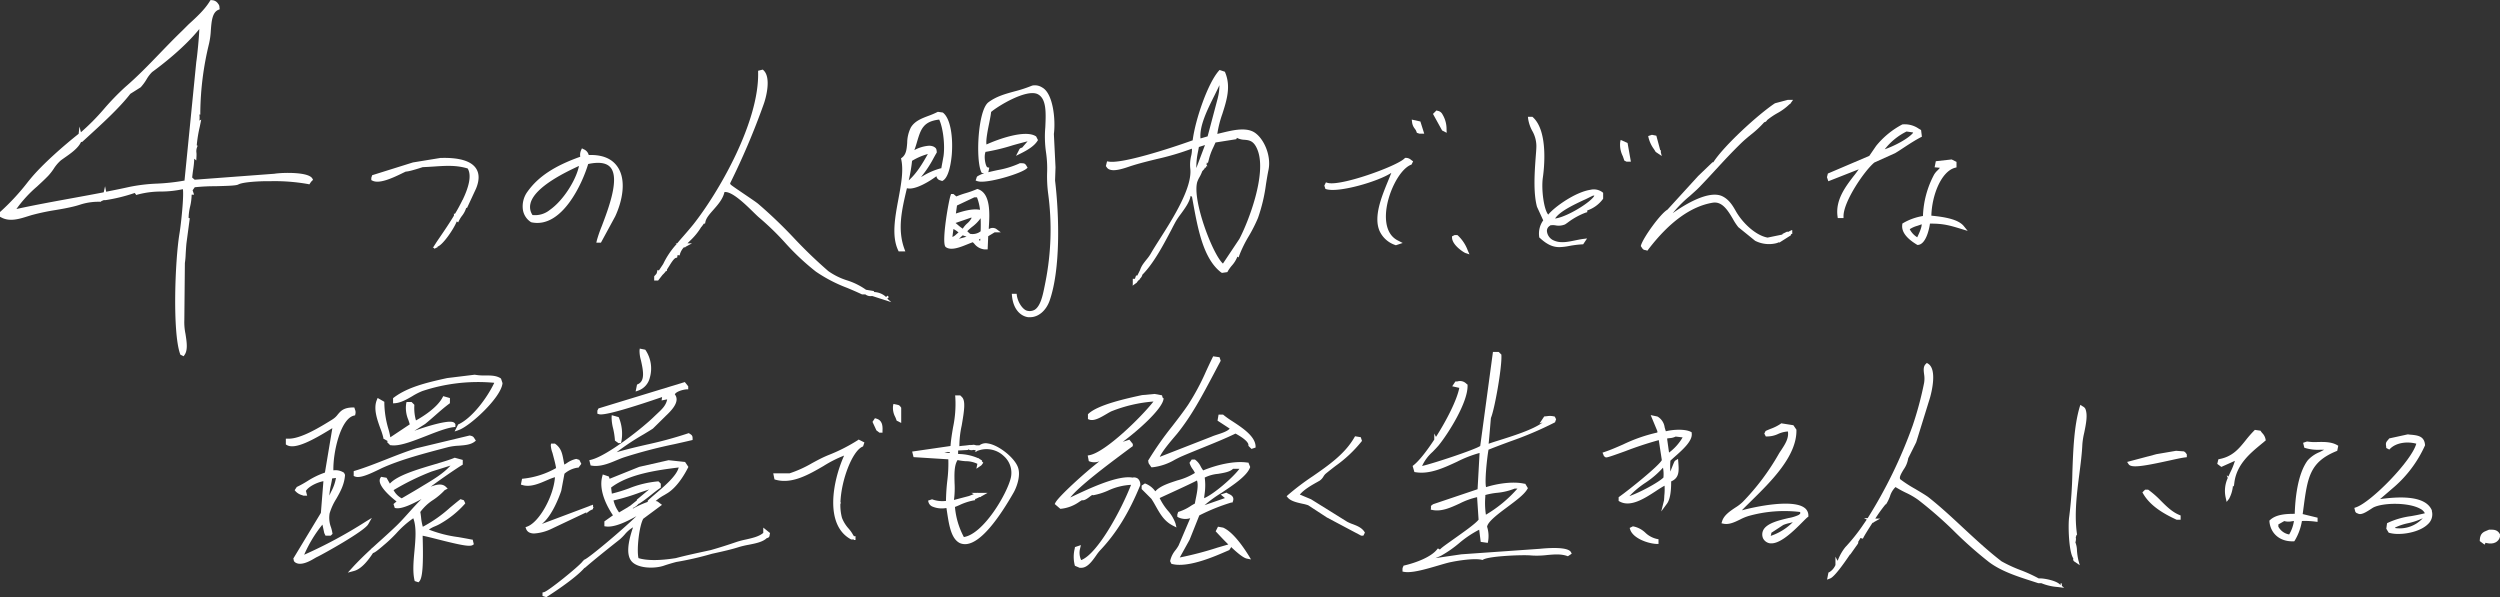 <svg xmlns="http://www.w3.org/2000/svg" viewBox="0 0 821.87 196.31"><rect x="0" y="0" width="821.87" height="196.31" fill="#333333" stroke="none"/><defs><style>.cls-1{fill:#fff;}</style></defs><g id="レイヤー_2" data-name="レイヤー 2"><g id="レイヤー_1-2" data-name="レイヤー 1"><path class="cls-1" d="M569.7,72a17.91,17.91,0,0,0,1.78,2.69L577,79.16a10.07,10.07,0,0,0,6.9.81,5.88,5.88,0,0,0,1.05-.39l-.11.25,3.91-2.48v-.26h.1v-.18h.35V75.66h-.35v.18h-.37V76h-.36v.18h-.68l-1.43.71-.08.22-4.84,1c-4-.74-8.28-4.9-10.42-8.67-1-1.75-2.23-3.92-4.62-5-4.37-1.88-12.07,2.7-16.14,5.64a40.42,40.42,0,0,1,5.61-5.65c1.11-1,2.16-1.9,3-2.76,2.12-2.19,3.94-4.16,5.69-6.07,2.63-2.85,5.11-5.54,8.34-8.68.92-.88,1.93-1.72,2.91-2.53A33.29,33.29,0,0,0,580,40.17h0a1.09,1.09,0,0,0,.87-.59l.06-.09a23.36,23.36,0,0,1,3.3-2.25,18.35,18.35,0,0,0,4.09-3l.07,0,.18-.13.08-.13.1-.15.72-1h-1.76l-4.13,1.1-.18.09c-5.31,3.55-16.51,13.7-20.16,19.33h-.27l-4.71,4.52L548.16,68.94c-2.25,1.25-7.89,9.08-8.67,11.66l-.09.29.52.78.08.1a1.19,1.19,0,0,0,.84.44,1.67,1.67,0,0,1,.31.07l.42.14.27-.36c6.86-9,14-14.22,21.21-15.42C566.22,66.13,568.07,69.25,569.7,72Z"/><path class="cls-1" d="M475.6,43.66l-.05-1.06a9.31,9.31,0,0,0-1.34-5,2.18,2.18,0,0,0-1.62-1.18l-.36-.11-1.14,1.14,3,5.44Z"/><path class="cls-1" d="M465.11,42.31a3.56,3.56,0,0,1,.58,1.06l.1.29.84.28,1.58,0-1.26-4-2.84-.63.11.88A4.17,4.17,0,0,0,465.11,42.31Z"/><path class="cls-1" d="M543.71,49c.18.27.35.54.52.82l.07.12,2,1.36L546,50.1v-.72h-.2l-1.28-4.77-1.45-.29-1.23.41.12.55A10.61,10.61,0,0,0,543.71,49Z"/><path class="cls-1" d="M533.91,52.54l.08.25.73.36h1.43L535.06,47l-2.27-1-.16.75a8.35,8.35,0,0,0,.87,4.6C533.65,51.82,533.8,52.19,533.91,52.54Z"/><path class="cls-1" d="M132.53,56.82l.86-.41c.55,0,1.9-.26,5.58-1.46,1.31-.05,2.57-.13,3.78-.21,3.91-.26,7.29-.48,11,.65,1.42,2.39.26,6.38-1.74,10.49l-.09-.06,0,.18c-.73,1.47-1.55,3-2.41,4.39l-.28-.3,0,.81c-1.54,2.55-3.14,4.9-4.34,6.66-.68,1-1.27,1.85-1.7,2.53l-.93,1.45.36-.11.18.35,1.11-.55-.09-.18.08,0c1.64-.51,5.2-5.6,6.26-8.26l.46.32.32-.66a10.19,10.19,0,0,1,.9-1.44,8,8,0,0,0,1.44-2.75l.23.16,3-6.45c1.13-2.76,1.1-5-.08-6.7-1.68-2.41-5.62-3.54-11.68-3.34l-9,1.47L122.35,57.6l-.28.85,0,.76.34.17C124.63,60.52,128.8,58.66,132.53,56.82Z"/><path class="cls-1" d="M459.71,79.14c-3.52-1.65-4.17-5.51-4.09-8.45.18-6.6,4.32-14.93,8.2-16.51l.22-.08.52-1.06-.43-.31a3.4,3.4,0,0,1-.3-.22,2.49,2.49,0,0,0-1.62-.61l-.29,0-.21.21c-2.67,2.6-21.14,9.25-25.3,8l-.51-.16-.53,1.07.36,1.09.31.09c4.06,1.24,17.12-2.54,21.36-5.38-.32.83-.68,1.71-1.06,2.63-2.15,5.24-4.84,11.76-2.81,16.48a8.68,8.68,0,0,0,5.15,4.62l.21.08,2.24-.75Z"/><path class="cls-1" d="M174.52,73l.22.09c10,2.08,16.72-12.79,18.62-19.17,3.55-.76,6-.4,7.3,1.08,3.15,3.61-.59,13.45-2.82,19.33A43.37,43.37,0,0,0,196.22,79l-.18.77h1.52l4.69-8.64c2.33-5,3.76-11.86.8-16.24-1.85-2.75-5-4.08-9.51-3.93a2.76,2.76,0,0,0-1.65-1.89l-.58-.3-.27.59a3.77,3.77,0,0,0-.28,2.17c-8.44,3-13.79,6.52-17.3,11.41a8.14,8.14,0,0,0-1.54,6.13A5.89,5.89,0,0,0,174.52,73Zm-.09-6.26c1.49-5.44,11.88-10.31,15.8-12.14l.1,0c-.9,4.4-5,11.21-9.59,14.42a7.66,7.66,0,0,1-5.68,1.67A4.69,4.69,0,0,1,174.43,66.77Z"/><path class="cls-1" d="M526.92,65.48l.11-.16V63.4l-.21-.19a4.76,4.76,0,0,0-4-.81c-4.9.74-11.73,5.57-13.84,8.15-1.45-1.64-2.32-8.34-1.77-12.18.36-2.48,1.89-15.12-3.25-19.81l-.18-.16H502.3l.08.7a12.07,12.07,0,0,0,1.33,3.9,10.11,10.11,0,0,1,1.37,5c0,1-.12,2.28-.23,3.74-.35,4.86-.83,11.52.43,16.24l2.05,4.46A7.45,7.45,0,0,0,506,77.78l0,.24.18.16c2.58,2.41,4.51,3.06,6.48,3.06a18.62,18.62,0,0,0,3.27-.39,32.92,32.92,0,0,1,4.2-.52l.32,0,1.3-1.94-1.37.17c-.85.12-1.73.3-2.57.47-2.65.55-5.15,1.07-7.48-.21A3.73,3.73,0,0,1,508.55,76a1.91,1.91,0,0,1,.92-1.74l.17-.17a4.79,4.79,0,0,1,1.75,0,5.43,5.43,0,0,0,3.1-.31c.23-.14.59-.39,1-.69a23.21,23.21,0,0,1,5.83-3.2l.48-.13,0-.5v0l.08-.1v0A10.63,10.63,0,0,0,526.92,65.48Zm-6,.18c1.09-.5,2-1,2.79-1.35a2.26,2.26,0,0,1,.43,0c-.08.21-.41.78-1.78,1.9-3.12,2.53-8.4,5.32-11.13,5.63C512.76,69.47,517.41,67.29,520.89,65.66Z"/><path class="cls-1" d="M611.05,55.66c-.49.69-1,1.41-1.61,2.15-2.72,3.54-6.1,7.94-5.35,13.34l.07.54h1.89v-.63c0-4.84,6.92-15,10.15-17.64L623,50.36c1-.59,2-1.26,3.12-2,1.69-1.1,3.45-2.25,5.32-3.23l.38-.2-.27-2.18-.77-.45a8.06,8.06,0,0,0-5.23-1.41h-.16l-.13.08a27.65,27.65,0,0,0-8.49,7l-2.24,3.27-13.62,5.81-.3,1.2.45,1.34Zm17.89-12c-1.68,2-6.19,4.34-9.34,5.42a20.7,20.7,0,0,1,7.18-5.85l2.06.3Z"/><path class="cls-1" d="M625.37,73.54l0,.31c-.48,3.28,3.34,5.67,4.79,6.57l.17.1h.21c2.56-.21,3.65-5,3.93-7,4.38-.06,6.69.64,10.41,1.78l2,.61-1.3-1.6c-1.83-2.25-6.38-3-10.65-3.41.18-6.77,3.27-14.56,7.8-15.75l.47-.12V53.22l-1.59-.8L636.4,53l-.4,2,1.74.16a7.49,7.49,0,0,1-.76.84,6.55,6.55,0,0,0-1.14,1.38,31.09,31.09,0,0,0-3.67,13.63,19,19,0,0,0-6.52,2.33Zm6.37.18c.08,1-.85,3-1.29,3.94-.05.12-.11.24-.16.35a6.72,6.72,0,0,1-2.47-2.66,8.92,8.92,0,0,1,2.49-1.11C630.79,74.08,631.29,73.92,631.74,73.72Z"/><path class="cls-1" d="M481.75,83.18l1.34.45-.57-1.3a12.76,12.76,0,0,0-3.25-4.92l-.17-.13h-.9l-.85.42v.4C477.42,80.63,481.23,83,481.75,83.18Z"/><path class="cls-1" d="M411.63,43.13c-2.79-1.19-6.68-.25-9.81.5l-1.63.39a34.78,34.78,0,0,1,1.64-6.52c1.42-4.44,2.89-9,.95-13.66l-.11-.26L400.93,23l-.27.31c-3.6,4.08-7.71,16-8.57,22.82-7.83,2.81-23.17,7.73-27.59,7l-.56-.09-.39,1.56.27.37a1.85,1.85,0,0,0,1.1.81c1.69.58,4.69-.45,6.88-1.21L373,54.2c2.56-.76,5-1.35,7.31-1.92a87.37,87.37,0,0,0,11.53-3.41,8.5,8.5,0,0,1-.26,2.42,12.46,12.46,0,0,0-.29,4c.82,6.28-5.73,16.56-10.06,23.36-1.21,1.9-2.25,3.54-3,4.87a14.79,14.79,0,0,1-1.31,1.8c-.38.47-.79,1-1.15,1.51h0l0,0a7.87,7.87,0,0,0-1,2l-.87,1.74h-.43l-.36,1.08h-.71v1.91l-.15.31.15-.14v.14l1-.73.13-.09.18-.13.08-.13.1-.15.34-.46.06,0a.84.84,0,0,0,.41-.42l.1-.17a2.43,2.43,0,0,0,.76-1.3l.07-.06c3.66-3.69,6.85-9.75,9.42-14.62.51-1,1-1.93,1.48-2.81a24.26,24.26,0,0,1,1.68-2.47c1.35-1.85,2.87-3.92,3.2-5.94l.46.3c.11.62.22,1.24.34,1.87,1.58,8.68,3.37,18.51,9.23,23l.29.15,1.76-.25.15-.28a12.72,12.72,0,0,1,1.28-1.81,9.65,9.65,0,0,0,1.87-3l.4.26.26-.76a41,41,0,0,1,3.11-6.28,49.43,49.43,0,0,0,3-5.94,54.48,54.48,0,0,0,2.64-11.16c.26-1.6.5-3.12.81-4.6C418.09,50.71,415,44.55,411.63,43.13Zm-18,16.6a8.9,8.9,0,0,1,.75-1.58,11.53,11.53,0,0,0,.85-1.85l.54-.6a.9.9,0,0,0,.31-.58l.36,0,.09-.46.4,0-.29-.57.15-.77.28.42.35-1.35a19.59,19.59,0,0,1,1.48-4c.22-.47.45-1,.7-1.55l6.84-1.08.18-.45a5.71,5.71,0,0,0,2.48.64c1.65.15,3.2.3,4.41,3.6,2.86,7.82-3,23.15-6.07,29l-5.4,8.1C398.68,83.69,391.81,65.64,393.62,59.73Zm.51-11.41,2-.64-2.85,7.57a24.36,24.36,0,0,1,.54-5.31Q394,49.08,394.13,48.32Zm6.21-16.11L397,44.83l-2.34.68c-.39-4.1,2.22-9.38,4.53-14,.6-1.22,1.19-2.4,1.69-3.51A17.06,17.06,0,0,1,400.34,32.21Z"/><path class="cls-1" d="M346.85,59.34,347,55l-.54-10.95c.6-4.5-.18-13.36-3.88-15.31a4.39,4.39,0,0,0-3.07-.64l-.22.05a43.56,43.56,0,0,1-5.87,1.92c-3,.83-5.9,1.62-8.48,3.56-3.48,2.61-4.24,18.92-2.35,22.9l.14.3.81.13a10.48,10.48,0,0,0-1.8.76l-.23.13a.81.81,0,0,0-.47.59,2.52,2.52,0,0,1-.1.32l-.2.59.59.21a4.56,4.56,0,0,0,1.36.17c4,0,12.85-2.73,14.72-4.24l.41-.36-.28-.47c-.57-1-.82-1-2.15-1h-.16l-.13.08A29.28,29.28,0,0,1,328,55.91c-1.08.24-2.13.46-3.09.71l.31-1.5L324.6,55c-.54-.24-1.24-3.25-.65-4.95l0-.11a64.48,64.48,0,0,0,9-2.18c1.88-.53,3.67-1,4.87-1.31L336,48.56l-.09,0a1.13,1.13,0,0,0-.9.73l-1,1.94,1.75-.88c1.87-.94,4.17-2.25,5.28-4l.19-.3-.6-1.19-.15-.1c-3.6-2.21-12.53,1.07-16.18,2.74-.24-1.42.45-4.87.89-7,.3-1.5.56-2.82.63-3.69,2.4-2.06,11.68-7.63,15.31-5.86,2.93,1.48,2.73,6.07,2.51,10.92a35.93,35.93,0,0,0,.22,8.09,36.28,36.28,0,0,1,.38,6.69,43.52,43.52,0,0,0,.34,7,88.55,88.55,0,0,1-.9,29.11c-.08.41-.17.85-.26,1.3-.6,3-1.35,6.64-3.33,7.81a3.33,3.33,0,0,1-2.74.18c-1.39-.64-2.76-2.85-3.06-4.92l-.07-.54h-1.59l.06.69c.47,4.71,3.05,6.69,5.31,7,.21,0,.42,0,.64,0,2.71,0,5.24-2.11,6.42-5.43C348.63,88.65,348.27,71.21,346.85,59.34Z"/><path class="cls-1" d="M309.14,59.3l.33.11.28.1.25-.15c2.17-1.27,2.77-7,2.91-8.7.4-5.28-.32-11.51-2.83-13.56l-.14-.11-1.63-.23-.18.09a26.14,26.14,0,0,1-2.86,1.22c-2.26.85-4.6,1.73-5.85,3.88a11.6,11.6,0,0,0-1.18,5c-.16,2-.29,3.79-1.71,4.87l-.32.24.08.39c.79,3.64-.05,8.19-.94,13-1.12,6-2.27,12.19-.09,16.83l.17.36h2.19l-.31-.84c-2.35-6.46-.79-13,.72-19.41l.12-.51.26.05c2.5.47,6.94-2.12,9.44-4A1.64,1.64,0,0,0,309.14,59.3Zm1-7.77c-.1.58-.22,1.25-.34,1.89-.16.84-.27,1.45-.34,1.89l-.1,0a22.36,22.36,0,0,0-5.92,2.53l-.66.36A36,36,0,0,0,307,51.82c.31-.55.59-1.06.85-1.5l.11-.17,0-.21c-.1-1-.18-1.23-.93-1.68l-.18-.09a3.78,3.78,0,0,0-1.46-.26,11.91,11.91,0,0,0-4.8,1.44c.38-1,.68-2,.94-2.91,1.18-3.93,2-6.53,7.23-7.13C310.06,42.11,310.73,47.87,310.15,51.53Zm-10.31,1.35a20.18,20.18,0,0,1,5.2-2.25c-1.63,2.91-3.63,6.33-6.29,8.67A51,51,0,0,0,299.84,52.88Z"/><path class="cls-1" d="M101.28,60.51l.42.1.57-.85.64-.64-.21-.41c-1.21-2.28-10-2-12.51-1.59L64,59.08l-.82-.7c.09-1,.21-1.82.32-2.61a30,30,0,0,0,.36-3.59l.67.57.06-1.28a8.41,8.41,0,0,0,0-1.18,3.61,3.61,0,0,1,.19-1.87l.19-.5-.29-.16a44.33,44.33,0,0,1,1-6.13l.47-2.3-.6.3v0a7.61,7.61,0,0,0,0-2l.3.06,0-.74a98.61,98.61,0,0,1,2.86-22.54A25.56,25.56,0,0,0,69.31,10c.23-3,.46-5.92,2.48-6.77l.43-.18-.07-.62a1.67,1.67,0,0,0-.43-1.18,2.49,2.49,0,0,0-2-1.19L69.25,0,69,.36C67.3,3.16,64.62,5.63,62,8L60,10c-2.67,2.57-5.16,5.15-7.57,7.65-3.69,3.83-7.18,7.44-11.31,11a83.69,83.69,0,0,0-6.87,7.09,73.63,73.63,0,0,1-7.65,7.74l-.48-1.88L25.85,44C21,47.84,14,53.94,10,58.79l-.71.86A74.88,74.88,0,0,1,.22,69.51L0,69.69v1.57l.33.17C3.1,73,6.31,72,9.15,71.1c.58-.18,1.15-.36,1.72-.51a74.54,74.54,0,0,1,7.39-1.54c1.86-.31,3.78-.64,5.91-1.16.71-.17,1.37-.36,2-.56a19.57,19.57,0,0,1,6.47-1h.25v0l0,0h.35v-.17l.18-.08.36-.15.31-.13v0l.57,0a55.37,55.37,0,0,0,9.64-2.37l.5.68.43-.14a29.68,29.68,0,0,1,7.83-1,34.62,34.62,0,0,0,7.06-.78c.37,2.2-.56,11.21-1.12,14.61-1.49,9-2.31,32.5.21,39.55l.08.24,1.06.53.31-.43c1.15-1.6.73-4.3.32-6.92a18.93,18.93,0,0,1-.38-4.6l.18-18.7a25.84,25.84,0,0,0,.26-2.94c.08-1.37.18-2.93.27-3.66l1.08-8.1L62,71.62a17.7,17.7,0,0,1,.49-3.68A18.06,18.06,0,0,0,63,64h.8l-.48-1.44.7-1a63.19,63.19,0,0,1,6.71-.34c4.79-.12,7-.21,7.63-.58,1.08-.59,4.55-1,9.08-1.08h1.76A63.23,63.23,0,0,1,101.28,60.51Zm-89.14.84c1.22-1.13,2.49-2.29,3.69-3.53a18.51,18.51,0,0,0,1.81-2.3,12.52,12.52,0,0,1,2.44-2.86l1.17-.83c1.93-1.34,4.46-3.09,5.39-5.16H27l1.28-1.17c4.91-4.48,11-10,14.56-14.65l3.33-2.1.1-.07a16,16,0,0,0,1.91-2.6A11.51,11.51,0,0,1,50,23.69c3.12-2.27,10.57-8,15.52-14.14-.08,2.84-.7,9-1,10.87L60.67,59.23l0,.13a68.11,68.11,0,0,1-9,1,56,56,0,0,0-9.2,1.1c-2.4.54-5,1.06-7.57,1.57l-.36-1.81-.44,2c-3.36.65-6.81,1.28-10.21,1.9-6.23,1.14-12.67,2.31-18.49,3.59A41,41,0,0,1,12.14,61.35Z"/><path class="cls-1" d="M292.19,97.69l-.1-.13-.12-.18-.13-.08-.15-.1-.38.45-.47-.41A6.25,6.25,0,0,0,287.4,96l-.16-.32-2.54-.42a22.39,22.39,0,0,0-6.23-3.09,22,22,0,0,1-6.18-3.06A152.91,152.91,0,0,1,261,78.25,151.1,151.1,0,0,0,249.24,67c-.67-.56-2.53-1.81-4.49-3.14-1.77-1.2-4.17-2.82-4.56-3.2l-.18-.37a237.77,237.77,0,0,0,11-25.89c.87-2.33,2.57-8.9,0-11.29l-.24-.23-1.54.38v.5c.38,16.31-12.86,39.32-21.29,50-1,1.24-2.1,2.52-3.29,3.88-.68.78-1.37,1.56-2,2.34h-.55l.39.2a26.74,26.74,0,0,0-4.47,6.61l-1.42,2.14-.43-.21-.19.75a1.33,1.33,0,0,1-.44.83l-.33.36-.15.18v1.39h1.29l1.45-1.86.11-.11A7.8,7.8,0,0,0,219,89l.27.2v-.59l.72-1.13c.7-1.14,1.58-2.55,2.21-2.7l.41-.1.07-.41c0-.14.05-.28.07-.4l.12,0,.56.09.14-.55a5.7,5.7,0,0,1,1.25-2.1h.42l.19-.2L227.48,80H226l.75-.76a20.93,20.93,0,0,0,3.81-4.66l0,0,.18-.13.08-.13.1-.15.52-.72.33.12.15-.71c.28-1.26,1.43-2.55,2.64-3.92,1.46-1.66,3.11-3.53,3.6-5.79,2.38-.35,6.78,3.93,9.2,6.29.85.83,1.58,1.55,2.1,2a89.17,89.17,0,0,1,8.61,8.33,80.15,80.15,0,0,0,10.13,9.51,48.08,48.08,0,0,0,10.36,5.38c1.54.65,3.13,1.32,4.69,2.06l.12.06h1.12a2.65,2.65,0,0,0,1.87.56l.49,0,6.15,2-1.3-1.15Z"/><path class="cls-1" d="M213.61,124.22a10.85,10.85,0,0,0-1.35-9.07l-.14-.19-1.8-.36-.08.67a11.41,11.41,0,0,0,.47,3.19c.83,3.66,1.33,6.78-1,7.84l-.29.13-.46,2.28,1-.35A5.94,5.94,0,0,0,213.61,124.22Z"/><path class="cls-1" d="M225.67,128l.58,0v-1l-1.12-1.4-28.38,8.67-.37.73v1l.44.14c.58.19,2.33.74,20.84-5.61l-.16,1.12,1.83-.36c-.37,2-1.77,3.3-3.13,4.56l-.92.87c-3.78,3.77-15.62,13.13-20.94,14.42l-.61.15.43,1.73.41.06a7.29,7.29,0,0,0,1.23.1c2.4,0,4.83-1,7-1.92.83-.34,1.6-.66,2.32-.9A160.19,160.19,0,0,1,221.78,146c1.86-.42,3.68-.82,5.43-1.24l.48-.11v-.5c0-.93-.24-1.12-1-1.6l-.26-.16-.28.09a131.79,131.79,0,0,1-13.61,3.7c-3.26.75-6.61,1.54-9.83,2.49a82.14,82.14,0,0,1,8.87-5.88c1.29-.78,2.41-1.45,3.07-1.9l4.06-4a5.91,5.91,0,0,1,.43-.42c1.15-1.12,3.29-3.2,3.29-5.19a2.58,2.58,0,0,0-.59-1.64C222.28,128.76,224.26,128.13,225.67,128Z"/><path class="cls-1" d="M295.45,133.18l-1.73-.39-.13.6a6.35,6.35,0,0,0,.73,3.72c.14.32.27.64.37.94l.09.24,1.49.75v-5l-.23-.32A1.74,1.74,0,0,0,295.45,133.18Z"/><path class="cls-1" d="M684.77,133.64l-.87-.55-.24.8c-1.82,6.27-2.1,13.93-2.37,21.33A131.52,131.52,0,0,1,680.23,170c-.38,2.48-.16,11.44,1.38,13.59a.86.86,0,0,0,.44,1.08l.23.15,1.44,1-.47-1.71a21.54,21.54,0,0,1-.45-3.05,7.65,7.65,0,0,0-.52-2.76,3.2,3.2,0,0,0,.12-1.71,1.26,1.26,0,0,1,.07-.16,1.76,1.76,0,0,0,.17-.6l.19,0-.11-.85c-.79-6.3.08-13.09.85-19.08.45-3.5.87-6.81,1-9.81a24.84,24.84,0,0,1,.62-3.86c.58-2.86,1.19-5.82.38-7.8A1.76,1.76,0,0,0,684.77,133.64Z"/><path class="cls-1" d="M202.15,144.83l1.13.84h.88l.11-.48a14,14,0,0,0-.75-7.76l-.11-.28-2.3-.66-.05.78a14.87,14.87,0,0,0,.5,3.57,24.25,24.25,0,0,1,.58,3.69Z"/><path class="cls-1" d="M288.06,137.6l-.43-.11-.8,1.2,1.29,2.8,1,.76h1l0-.6C290.23,139.86,290,138.12,288.06,137.6Z"/><path class="cls-1" d="M444.72,172.32a13,13,0,0,1-1.87-.81L431,164.13l-3.68-1.54c1.38-1.68,3.94-3.12,5.69-4.1l.86-.49a4.14,4.14,0,0,0,1.22-1.36,4.41,4.41,0,0,1,.66-.85c1.1-.91,2.2-1.76,3.27-2.59a42.17,42.17,0,0,0,8.53-8l.2-.26-.4-1.21-1.88-.31-.22.37c-3.11,5.44-8.49,9.17-13.7,12.78a82.51,82.51,0,0,0-8.13,6.15l-.45.4.38.46c1,1.17,2.95,1.6,4.71,2a13.72,13.72,0,0,1,2,.52l6.12,4,11.3,6h.72l.51-1-.18-.3C447.62,173.43,446.14,172.87,444.72,172.32Z"/><path class="cls-1" d="M282,144.71a56.32,56.32,0,0,1-9.91,5l-.42.18c-1.59.68-3.18,1.54-4.71,2.37a38.55,38.55,0,0,1-7.37,3.34H254.2l.41,2,.37.11c5.39,1.51,10.91-1.7,15.78-4.53a39.93,39.93,0,0,1,6.74-3.41c-3.85,8.58-6.42,22.78,2.18,27.5l.14.08h.89v.18h.54v-1.25h-.54v-.18h-.13a11.22,11.22,0,0,0-1.57-2.3,11.45,11.45,0,0,1-2.21-3.55,16.15,16.15,0,0,1-.52-4.78h.22l-.2-.4c.28-7.39,3.91-16.71,7.18-18.2l.25-.11.44-1.31-1.89-.95Z"/><path class="cls-1" d="M192.82,168.4l-.23.46,1.35-1,1-.47v-.3a.72.72,0,0,0,.14-.73.47.47,0,0,1,0,.35l-.12-.05v-.75l-.87.33-.13-.06-.07.14-15.77,5.93c3.47-2.67,5.88-9.38,6.39-10.9l1.05-5.61a8.42,8.42,0,0,1,4.33-2l.28,0,.94-1.25-.65-1.3-.93-.31-.16,0a8.21,8.21,0,0,0-3,1.34l-.84.52c-.12-.55-.22-1.07-.31-1.57-.38-2-.7-3.81-2.63-5.22l-.16-.12h-1.27l-.09.52a8.52,8.52,0,0,0,.55,2.53c.41,1.56,1,3.66,1.19,5a27.8,27.8,0,0,1-10.73,3.47l-.46.05-.38,1.91.55.16c2.55.77,5.46-.48,8-1.59.93-.4,1.83-.78,2.65-1-.43,6.22-5.13,14.74-9.1,16.22l-.59.22.22.59a2.13,2.13,0,0,0,1.16,1.2,3.72,3.72,0,0,0,1.5.27,15.31,15.31,0,0,0,5.21-1.31Z"/><path class="cls-1" d="M718.09,148.48l-.14-.09-2.57-.19-6.44,1.1-9.65,2.56.47.72c.31.49,1,.72,2.22.72,2.1,0,5.69-.69,11.31-1.93,2.15-.47,4-.88,5.08-1l.54-.07v-.93l-.23-.32A1.74,1.74,0,0,0,718.09,148.48Z"/><path class="cls-1" d="M250.92,175.19c-1.36,1.18-3.52,1.67-5.62,2.15a30.27,30.27,0,0,0-3,.77q-4.56,1.57-8.64,2.73l-1.57.34c-3.36.73-6.81,1.47-9.92,2.3-5.34.85-9.51.85-12.27,0-.66-2.92.27-10.71,1.58-12.95l6.15-4.56-1.39-1.05-.17-.09a2.82,2.82,0,0,0-.52-.12,15.45,15.45,0,0,1,2.82-1.95c.44-.27.88-.52,1.26-.77,3.22-2.11,5.63-6.41,6.51-8.16l.17-.33-1.09-1.63-5.43-.58-9.64,2.19-9.74,3.92-.25-.75-2-.67-.17.64c-1.33,4.92,2,10.54,3.52,12.79l-2.82,2V173l.54.08c2.8.35,6.85-1.6,10-3.4-5,4.86-15.44,13.57-17,14.26l-.45.2.05.29h-.2l-.19.24c-1.28,1.63-11.23,9.7-12.61,10l-.48.11v1.13l1.25.41.25-.16c.1-.06,9.33-5.9,12.35-9.54l0,.13.84-.72c2.56-2.2,5.65-4.67,8.63-7.05l2-1.58a17.16,17.16,0,0,0,1.67-1.65,10.64,10.64,0,0,1,2.77-2.4c-1.86,5.43-2.07,9-.66,10.95,1.91,2.62,7.67,2.74,10.79,1.67,1.24-.43,2.61-.83,4.06-1.22a102.38,102.38,0,0,0,11.72-2.69c3.44-.75,6.62-1.47,8.87-2.21a29.38,29.38,0,0,1,3.18-.75c2.3-.45,4.68-.91,6-2.19l.2-.06A.88.88,0,0,0,253,176a3.8,3.8,0,0,1,.07-.4l.08-.37-2.22-1.78Zm-35.53-12.77c-.89.76-1.67,1.42-2.26,2l-.19.19V165a30.31,30.31,0,0,0-4.87,2.2V167h0a4.86,4.86,0,0,0,1.91-1.44l.07.06.42-.27c1.28-.82,2.47-1.77,3.62-2.68.93-.75,1.9-1.52,2.88-2.19l.27-.19V159l-.74-.74h-.28a33.39,33.39,0,0,0-9.44,2.29,51.11,51.11,0,0,1-5.64,1.73l-.24-2c5.82-4.46,15.16-5.72,22.22-6.6C222.44,156.48,218.23,160,215.39,162.42Zm-8.6,4-.17.21-3.1,1.83a11.17,11.17,0,0,1-1.83-3.94,65.44,65.44,0,0,0,8.69-2.61l3-1-4,3.34v.25l-2.43,1.94Z"/><path class="cls-1" d="M506.19,180.42l-25.78,1.81-8.5,1.25.77-.32c.39-.16.76-.31,1.09-.48a37.72,37.72,0,0,0,5.89-4.09,34.25,34.25,0,0,1,6.62-4.45l.5,4,2.32.33.12-.58a10.09,10.09,0,0,0-.34-4.72c.23-1.7,3.69-4.27,6.75-6.55,2.81-2.09,5.47-4.07,6.48-5.83l.18-.31-.87-1.45-.26,0c-3.89-.89-9.11,0-12.62,1.11-.48-1.75.25-9.17.8-12.3,2.46-1,4.86-1.88,7.18-2.74A115.91,115.91,0,0,0,511,138.94l.22-.12.34-1-.43-.87-.3-.06a5.65,5.65,0,0,0-2.26-.07l-.92.09-1.53,2.31,1-.33c-3.11,2.36-9.75,4.43-14.74,6-1.11.35-2.14.67-3,1,.13-1.21.31-3.3.52-5.79.1-1.19.2-2.42.24-2.72,1.19-2.75,3.64-16.51,3.44-20.56v-.24l-.9-.89h-1.88l-4.18,30.92c-1.65,1.19-15.48,5.77-19.11,6.58a14,14,0,0,1,3.45-4.63c.67-.69,1.37-1.41,2-2.15,3.31-4.09,9.49-14,9.5-19.47v-.49l-.39-.3a2.91,2.91,0,0,0-3-.74h-.61l-1.05,1.58,2.33.52h0c-.74,3.91-4.09,10.52-7.66,16.12l-.57-1.11v2c-2.48,3.79-5,7-6.78,8.4l-.33.26.58,2,.39.06c4.58.75,9.16-1.37,13.6-3.43a39.34,39.34,0,0,1,7.44-2.9l-.66,11.92-14.53,4.9-.18.1-.26.18a.71.71,0,0,0-.34.83.33.33,0,0,1,0,.12l-.08.58.57.12c3,.6,6-.79,8.92-2.13a24.76,24.76,0,0,1,5.74-2.09l.49,7.39c-1,1.34-5,4.13-7.91,6.2s-4.33,3.06-4.8,3.63l-.22-.13-.45-.24-.33.4c-2,2.46-6.83,4.29-10.64,5.19l-.31.07-.18.44a1.52,1.52,0,0,0-.17.78v.73l.52.1a7.17,7.17,0,0,0,1.18.09c2.59,0,6.39-1.1,9.79-2.1,1.72-.5,3.34-1,4.57-1.23,1.94-.41,7.5-1.33,10-.73l.25.06.22-.13c1.95-1.17,13-1.63,15.81-1.35a27.42,27.42,0,0,0,5.14-.14c2.33-.21,4.53-.41,6.6.29l.3.1,1.25-.84-.24-.49C515.51,179.77,509.63,180.08,506.19,180.42ZM492.27,162a20.36,20.36,0,0,0,5.65-1.37h.87l.06,0a42.49,42.49,0,0,1-10.36,8.58,25.51,25.51,0,0,1-.19-6v-.48A23.13,23.13,0,0,1,492.27,162Z"/><path class="cls-1" d="M164.58,124.36c-1.44-.92-3.17-.93-5-.93a17.08,17.08,0,0,1-3.49-.24l-.1,0-9,1.1c-6.89,1.51-13,3-17.52,6.41l-.25.19v1.71l.67-.05c1.91-.15,3.81-1.24,5.64-2.3a21.09,21.09,0,0,1,3.34-1.7,58,58,0,0,1,23.59-2.71l0,.08c-2.43,5.07-7.29,11.48-11.66,13.54l-.2.09-1.15,2.3,1.46-.52c3.61-1.28,13.77-10.56,14.28-15.28v-.13l-.47-1.42Z"/><path class="cls-1" d="M127.72,141.14a31.46,31.46,0,0,1-1.37-8.68v-.37l-2.2-1.26-.27.66c-1.18,2.87.11,6.43,1.14,9.3a22.33,22.33,0,0,1,1,3.11l0,.28,1.42.81-.18.36,1,1,.19,0a5.44,5.44,0,0,0,1,.08c2.71,0,6.61-1.53,10.71-3.13,3.28-1.29,6.68-2.62,9-2.88l.55-.07v-.9l-.08-.15a1.34,1.34,0,0,0-.87-.58c-2-.49-8.23,1.34-12.54,2.91l3.54-2.25c1.1-.89,2.21-1.86,3.28-2.8,1.5-1.32,3.06-2.69,4.62-3.84l.25-.19v-1.69l-2.2-.63-.24.45c-1.8,3.41-6.6,6.36-8.72,7.54a14.85,14.85,0,0,1-.54-4.89v-.27l-.91-.91h-1.65l-.11.48a9.9,9.9,0,0,0,.7,5.39c.17.52.34,1,.46,1.49l-6.38,4.25C128.17,142.93,128,142.05,127.72,141.14Z"/><path class="cls-1" d="M121.05,172.35l1.19-2.1-2.06,1.26A152.29,152.29,0,0,1,100,182.37a42.15,42.15,0,0,1,6-9.91l.6,2.78.41.85h1.72l.59-.58-.05-.32a12.8,12.8,0,0,0-.45-1.83,8.78,8.78,0,0,1-.46-4.58,19.39,19.39,0,0,1,2.19-4.79c1.3-2.28,2.63-4.64,2.87-7.74v-.17l-.33-.67-.15-.09a5,5,0,0,0-3.34-.69c-.13-6.07,2.39-16.95,6.75-18l.39-.09.08-.39a2.23,2.23,0,0,0-.1-1.46l-.24-.74H116c-3.12.06-4,1.2-4.95,2.3a6.28,6.28,0,0,1-1.66,1.57l-.41.26c-3.57,2.2-10.18,6.33-14.36,6.13l-.65,0v1.91l.31.18c2.76,1.64,8.89-1.83,14.43-5.21l.55-.34-2.44,14.61a26.75,26.75,0,0,0-5.73,2.78A35.21,35.21,0,0,1,97.75,160l-.17.07-.71,1.07.29.36a4.53,4.53,0,0,0,2.14,1.28l.46.17,1.22,0-.21-.79a2.14,2.14,0,0,1-.07-.32.77.77,0,0,0-.16-.39c.77-1.41,3.55-2.85,5.78-3.26l-.83,10.42-9.06,15,.07.26a2.14,2.14,0,0,1,.07.32.83.83,0,0,0,.32.56l.26.21a2.82,2.82,0,0,0,1.48.38c1.63,0,3.48-1,4.82-1.81.36-.21.68-.39,1-.53C106.18,182.16,119.73,174.68,121.05,172.35Zm-12.17-10.74c-.2.43-.41.86-.61,1.31a22.07,22.07,0,0,1,.54-3.57c.15-.72.3-1.42.38-2.06l1.26-.17A14.69,14.69,0,0,1,108.88,161.61Z"/><path class="cls-1" d="M154.48,143.18l-.14,0-17.46,4.19c-3.4,1.08-6.76,2.4-10,3.68-3.5,1.37-6.81,2.68-10.16,3.7l-.44.13v1.6l.39.16a2.44,2.44,0,0,0,1,.17c1.67,0,4.16-1.12,6.78-2.39l1-.49c6.24-2.86,14.55-5,21.23-6.77l.8-.21a19.42,19.42,0,0,1,3.28-.43c1.93-.14,3.93-.29,5.23-1.3l.45-.35-.4-.62C155.63,143.56,155.46,143.4,154.48,143.18Z"/><path class="cls-1" d="M155,177.37c-1.46-.3-2.92-.55-4.34-.8A40.54,40.54,0,0,1,141,174.1a9.6,9.6,0,0,1,2-1.08,13.86,13.86,0,0,0,2-1,31.5,31.5,0,0,0,7.71-6.25l.25-.31-.47-1-1.1-.36-.27.2c-1.06.83-2.09,1.69-3.12,2.54a44,44,0,0,1-9,6.33,16.78,16.78,0,0,1-.58-3.16c-.08-.66-.15-1.25-.25-1.69a16.07,16.07,0,0,1,4.28-4,21.18,21.18,0,0,0,3.73-3.17l1-.52-.64-.62c-1.25-1.18-3.17-.7-4.94,0,3.17-2.41,8.61-6.11,10.23-7.08l.3-.18v-1.55l-2.65-.73-.2.09c-1.38.58-3.57,1.23-6.11,2-5.93,1.75-12.58,3.72-15,6.43l-1.1-1.93-1.79-.3-.22.36c-1.37,2.24,3.49,6.33,5.3,7.74l-1,.84.43,1.3.38.06c2,.32,5.52-1.42,8.42-3-1.48,1.42-2.87,3-4.23,4.5s-2.62,2.93-4,4.26c-1.78,1.71-3.63,3.39-5.42,5-.85.76-1.71,1.54-2.57,2.33l-.06-.08-.22.34c-2.17,2-4.32,4.07-6.34,6.29l-1.41,1.55,2-.53c2.54-.66,4.78-3.61,6.29-5.91.55-.13,1.4-.76,3.31-2.39.22-.2.41-.36.54-.46a47.07,47.07,0,0,0,3.83-3.66,31.39,31.39,0,0,1,5.56-4.92c1.1,2.93.73,6.91.38,10.77-.31,3.33-.62,6.78,0,9.53l.08.34,1.25.41.27-.29c1.05-1.13,1.37-5.36,1.1-14.59l0-.43c1.09.2,3,.68,4.95,1.18,7.31,1.85,10.52,2.52,11.5,1.88l.37-.25-.38-1.53Zm-6.9-24.31c-2.34,2.6-5.69,4.61-8.94,6.55-1,.62-2,1.22-3,1.81l-4.1,2.4a6.34,6.34,0,0,1-2.67-2.69A81.45,81.45,0,0,1,141.93,155Z"/><path class="cls-1" d="M710.36,164.6a30.68,30.68,0,0,0-4-3.51l-.16-.11h-1l-.89.88.24.42c2.42,4.2,7.1,6.77,10.9,8.53l.13.06h1.3v-1.41l-.39-.16C714.11,168.34,712.2,166.44,710.36,164.6Z"/><path class="cls-1" d="M324.79,145.79a3.4,3.4,0,0,0-2.8.61h-1.07l-.75-.19-1.15.11,0-.06-1.6.2-1.3.12.06,0-.79.1a32,32,0,0,1,.76-6.76c.88-5.05,1.32-8.2.07-9.4l-.55-.54H314l.06.68a36.87,36.87,0,0,1-.75,9.84c-.33,1.94-.67,4-.83,6.12l-12.61,1.83.46,1.83,11.43.72a45.4,45.4,0,0,1-.34,7.06,64.37,64.37,0,0,0-.43,6.61,9.55,9.55,0,0,1-4.36-.45l-.21-.08-1.32.44.16.58a2.26,2.26,0,0,0,1.15,1.32,8,8,0,0,0,4.72.52c.09.52.17,1.08.26,1.66.62,4,1.31,8.44,4.12,9.86a4.22,4.22,0,0,0,1.74.37c5.17,0,11.43-9,16-17,.88-1.55,2.33-5.24,1.49-8C333.82,150.7,328.41,146.32,324.79,145.79ZM319.24,148a4,4,0,0,0,.86-.1.94.94,0,0,0,.66,0V148l-.3.46.3-.09v.23l.53-.39.82-.25a8.21,8.21,0,0,1,7.92,2,7.33,7.33,0,0,1,2.27,7.14c-1.25,5.29-9,18.45-15.43,19.45a25.55,25.55,0,0,1-2.93-9.89c.49-.19,1-.4,1.45-.6a19.52,19.52,0,0,1,4.65-1.54l.53-.08V164h.24l1.19-.59h.36l.19-.19,2.13-1.2h-3.17l-.09-.05-.12.05h-2l.84.43-1.51.57.06,0-5.08,1.34a29.56,29.56,0,0,0,.2-5.6c-.07-2.85-.14-5.53.86-7.31a1.21,1.21,0,0,1,.15-.2,18.23,18.23,0,0,0,2.68.37,8.68,8.68,0,0,1,3.81.86l-.33,1.61,1.26-.85a1.65,1.65,0,0,0,.61-.55l.4-.57-.47-.48.1-.21-.46-.31c-.13-.08-.26-.16-.4-.23l-.33-.33,0,.13a16.55,16.55,0,0,0-6.71-1.44v-1.15l3.19-.17.11-.21A2.73,2.73,0,0,0,319.24,148Zm-7,.6-.06.33v0l-1.73-.17.94-.18Z"/><path class="cls-1" d="M799.5,167.85c-2.11-5.29-11.61-4.52-17.07-3.77l4.83-4.15a39.56,39.56,0,0,0,9.89-13.36l.07-.15v-.16c-.23-2.91-2.44-3.13-4.58-3.35-.32,0-.66-.06-1-.11h-.1l-6.09,1.33-.14.18c-.15.2-.28.34-.38.46-.6.7-.66,1-.46,2.18l0,.32,1,.53.32-.32c1.86-1.84,5.31-2.48,8.56-1.62-1.51,5.65-14.82,19.21-19.82,20.92l-.55.19.15.57c0,.15.07.26.09.35a1,1,0,0,0,.74.86l.18.06c1,.62,2.64-.41,4.06-1.32.4-.26.76-.5,1-.64,3.19-1.63,11.54-1.74,15.4.38a3.37,3.37,0,0,1,1.57,1.5c-1.58.41-3.09.69-4.56.95a26,26,0,0,0-7.59,2.18l-.28.15-.25,1.8.78,1.3.23.07a11.16,11.16,0,0,0,3,.35c3.39,0,7.56-1.11,9.68-3.22a4.32,4.32,0,0,0,1.27-4.38ZM791.66,172a22,22,0,0,0,4.83-1.64,10.34,10.34,0,0,1-9,3.25l-.16-.16A18.71,18.71,0,0,1,791.66,172Z"/><path class="cls-1" d="M743.8,142.47a5.11,5.11,0,0,1-.51-.64l-.16-.24-1.84-.27-.22.22a37.55,37.55,0,0,0-2.82,3.22c-2.19,2.73-4.27,5.3-8.57,6.15l-.39.08-.37,1.51,1.34,1,4.46-2a21.67,21.67,0,0,1-1.44,3.64c-.24.5-.47,1-.69,1.51l-.56-.4.35.88a10.15,10.15,0,0,0-.66,6.6L732,165l.79-1a11.14,11.14,0,0,0,1.29-4.33l.29.3.17-1.31c.76-6,5.19-9.63,8.74-12.57l1.3-1.08.29-.24-.08-.37A3.83,3.83,0,0,0,743.8,142.47Z"/><path class="cls-1" d="M761.92,145.31a15.41,15.41,0,0,1-3.36-.16l-.17,0-1.25.42.4,1.61.32.11a14.58,14.58,0,0,0,5.08.55h1.13c-.46.27-1,.53-1.53.8a10.46,10.46,0,0,0-3.9,2.72c-3.34,4.49-4.1,12.68-4.25,17.56-3,0-6.1.2-8.08,2l-.24.21,0,.31c.37,3.93,3.36,6.52,7.49,6.52h.66l.18-.25a18.19,18.19,0,0,0,2.35-6.43,25.07,25.07,0,0,1,4.46.21l.69.07v-1.37L757,169c.1-.67.18-1.33.27-2,1.34-10,2-15.06,10.78-18.67l.31-.12.34-1.67-.39-.23C766.42,145.23,764,145.27,761.92,145.31ZM749,172.41l1.94-1.11a5.24,5.24,0,0,0,2.47.07l.72-.09a12.26,12.26,0,0,1-1.57,4.42,5,5,0,0,1-3.56-2.57Z"/><path class="cls-1" d="M556.14,142.13l-.28-.16c-1.92-1-5.84-.78-8.21-.19-.16-.43-.28-.87-.4-1.29a4.81,4.81,0,0,0-2.37-3.56l-2.22-.47,2.2,5.29v.44a52,52,0,0,0-11.24,3.91c-2.1.92-4.07,1.79-6.16,2.49l-.64.22.27.62a2.34,2.34,0,0,1,.09.24l.11.28.18.13.18.14c.39.31.45.34,6.62-1.88a116.1,116.1,0,0,1,11.05-3.65l1,6.57c-.95,1.89-10.82,9.81-13.93,12l-.27.19v1.23l.32.18c3.58,2,8.21-1,11.92-3.42,1-.67,2-1.31,2.86-1.77a18.94,18.94,0,0,1-.09,3.38c0,.58-.08,1.05-.07,1.38l-.93,3.7,1.88-2.54c.94-1.28,1.41-3.74,1.38-7.33,2.75-1.17,2.57-3.5,2.34-6.41l-.08-1-.87.54c-.26.16-.33.26-1.35,2.85l-.31.78a22.46,22.46,0,0,1,0-3.21l0-.33c.4-.39.93-.86,1.52-1.39,2.6-2.3,5.83-5.18,5.51-7.61ZM546.85,157c-1.77,1.7-7.77,4.91-11.19,6.1a30.18,30.18,0,0,1,5.22-4.36,29.44,29.44,0,0,0,5.83-5A11.93,11.93,0,0,1,546.85,157Zm1.84-8.22-.6-4.29v-.36l.7-.09a5.12,5.12,0,0,0,2.08-.52l2.29.27A16.56,16.56,0,0,1,548.69,148.79Z"/><path class="cls-1" d="M593.11,166.86c-4-2.8-16-.33-20.47.91.92-1,2-2,3.22-3.23,6.27-6.16,14.85-14.59,14.71-23.11v-.18l-1-1.46-4-.63-.21.18a14.77,14.77,0,0,1-3.26,1.63c-.56.23-1.08.44-1.48.63l-.19.1-.42.83.49.95.35,0a8.43,8.43,0,0,0,3.71-.82,9,9,0,0,1,3.21-.81c.37,2.26-1,4.28-2.17,6.08-.35.52-.68,1-.93,1.46A77.65,77.65,0,0,1,572.93,165a14.36,14.36,0,0,1-2.46,1.88c-1.76,1.18-3.75,2.51-4.34,4.5l-.2.65.67.14c1.85.38,3.68-.52,5.45-1.38a16.51,16.51,0,0,1,2.76-1.15,43.4,43.4,0,0,1,17-1.32v.58l-.52.4a13.09,13.09,0,0,1-3.28,1c-3.18.75-7.14,1.69-8.32,3.94a3.21,3.21,0,0,0-.08,2.75l.06.11a3.06,3.06,0,0,0,2.31,1.53l.38,0c3.22,0,7.57-4.35,10.2-7,.74-.74,1.38-1.38,1.68-1.6l.26-.18v-.32A3.1,3.1,0,0,0,593.11,166.86Zm-10.91,9a2.34,2.34,0,0,0,.12-.7l3.92-2.57a11.24,11.24,0,0,1,2-.62c.38-.1.77-.19,1.15-.31a18.6,18.6,0,0,1-7.3,4.52C582.15,176.09,582.17,176,582.2,175.88Z"/><path class="cls-1" d="M540.94,175.16a8,8,0,0,0-4-2.11l-.19,0-1,.51.16.51c.92,2.84,5.62,4.58,8.66,4.75l.66,0v-1.55l-.51-.09A8,8,0,0,1,540.94,175.16Z"/><path class="cls-1" d="M405.07,138.44a30.88,30.88,0,0,1-2.82-2l-.17-.15H400.6l-.34,2,4,2.61c-.7.87-2.57,1.48-4,1.94-.72.24-1.4.46-1.89.68l-17.09,6.67c.8-1.82,3.39-4.88,4.75-6.49.4-.47.75-.88,1-1.18,4.79-5.95,8.27-12.59,12-19.62.71-1.35,1.42-2.7,2.15-4.06l.12-.24-.38-1.16-2.1-.3-.2.41c-.71,1.45-1.39,2.91-2.07,4.37a78.58,78.58,0,0,1-6,11.21c-1.64,2.41-3.48,4.79-5.26,7.09a107.63,107.63,0,0,0-7.72,11l-.12.2.08.46a1.48,1.48,0,0,0,.42.9l.55.84.36,0a18.64,18.64,0,0,0,7.39-2.5c.81-.42,1.59-.82,2.36-1.15,2.52-1.08,4.82-2,7.05-2.91,3.59-1.46,7-2.83,10.51-4.52,3.89,2.11,4.27,3.33,4.25,3.77v.27l1,1,1.35-.45,0-.47C412.59,143.36,408.42,140.63,405.07,138.44Z"/><path class="cls-1" d="M374.1,157.37a2.15,2.15,0,0,0-1.78-.36c-4.83-.86-14.16,3.55-19.76,6.2l-.71.34c3-3.8,12.65-11,17.61-14.71,1.13-.84,2.07-1.55,2.71-2l.24-.19v-.7l-1.13-1.41-2.16.7c4.95-3.66,12.67-10.5,13.36-13.89l.07-.34-.25-.24-.12-.1a2.12,2.12,0,0,0-.07-.32l-.1-.39-2.46-.45-4.12.38c-5,1.09-14.36,3.12-17.57,6.1l-.2.18v1.6l.4.16c1.57.61,3.73-.67,5.64-1.79.63-.37,1.23-.72,1.68-.93A47,47,0,0,1,379.2,132c-4,5.12-15.71,16.59-21,17.63l-.62.12.36,1.83.3.13a4.44,4.44,0,0,0,3.22-.08c-5.14,4-13.52,11.68-14.5,13.63l-.22.44,1.82,1.56h.24a12.59,12.59,0,0,0,6.07-2.33l.8-.49c.78.18,1.64-.46,2.4-1a10.68,10.68,0,0,1,1-.73l.18.09.19,0a21.52,21.52,0,0,0,4.88-1.54,20.23,20.23,0,0,1,7.51-1.87c-3.12,8.06-10.87,22.53-16.32,24.71l-.09,0a5.64,5.64,0,0,1-.33-3.82l.25-1.08-1.95.65-.09.56a11.23,11.23,0,0,0,0,5.31l.08.28,1.54.66.15,0a2.09,2.09,0,0,0,.43,0c2,0,3.58-2.23,4.86-4.05a14.94,14.94,0,0,1,1.2-1.57c5.34-5.6,9.55-12.41,13.26-21.44l.05-.12v-.13A2.57,2.57,0,0,0,374.1,157.37Z"/><path class="cls-1" d="M402.1,173.45l-1.69-.3-.76,1.52.3.32c1.43,1.55,2.71,2.88,3.86,4l-3.45,1a110.21,110.21,0,0,1-12.51,3.28l3.23-5.83,3.19-8a64.4,64.4,0,0,1,10.5-4.23l.4,0,.14-.37c.59-1.56-.67-2.15-1.35-2.47a4.2,4.2,0,0,1-.52-.26l-.25-.16-1.88.63,1.39,1.16L396,166.07a42.46,42.46,0,0,1,5.5-4c3.91-2.6,8.35-5.55,9.41-8.31l.09-.23-.59-1.46-.35,0c-4.49-.67-10.36.86-14.51,2.57a8.34,8.34,0,0,1-.78-1.21A6.19,6.19,0,0,0,393,151.2l-.16-.12h-1.08l-.71,1.06.09.28a6.47,6.47,0,0,0,1,1.88,7.47,7.47,0,0,1,.69,1.18,20.91,20.91,0,0,1-5.74,2.44c-2.86.93-5.8,1.88-7.26,3.59l-.21-.23a7,7,0,0,0-2.91-2.23l-.31-.13-1.09.73v1.13l3.2,3.2c.56.84,1.05,1.71,1.52,2.56,1.4,2.47,2.72,4.81,5.52,6.24l1.21.62-.32-1.32a12.7,12.7,0,0,0-2.53-4.23,19.24,19.24,0,0,1-2.68-4.12c2.13-1,9.87-4.5,12.27-5.77.54,1.47,0,4.11-.38,5.93-.12.62-.24,1.17-.3,1.64-.49.27-1,.55-1.42.84a15.42,15.42,0,0,1-3.76,1.83l-.32.1-.28.85,0,.74.32.18a5.34,5.34,0,0,0,3.92.29l-3.81,8.95a11.82,11.82,0,0,1-1,1.51,8.33,8.33,0,0,0-1.77,3.54l0,.2.41.81.28.06a10.21,10.21,0,0,0,2.4.26c5.17,0,11.92-2.94,15.41-4.46l.93-.4.57-.86v-.17c2.46,2.35,4.21,3.65,5.2,3.84l1.37.27-.72-1.2C409.13,180.44,405.6,175,402.1,173.45ZM396.05,157a12.27,12.27,0,0,1,4.36-1.22c2-.33,3.92-.64,4.95-1.66h2.1c-2.23,3-8.46,8.33-11.59,9.66,0-.48.09-.94.14-1.4A19.37,19.37,0,0,0,396.05,157Z"/><path class="cls-1" d="M821.79,175.53c-.67-1.25-1.75-1.46-3.27-1.41l-.23,0-.65.27c-1.2.47-2.32.92-2.42,3.16v.33l1.58,1.18.32-.63.39.11c2.18.5,3.89-.31,4.35-2.07l0-.85Z"/><path class="cls-1" d="M677.79,191.76h-.37v.57l-.49-.42c-1.23-1-4.36-1.7-6.14-1.77l-.6,0a47.56,47.56,0,0,0-6-2.74,44.82,44.82,0,0,1-6.19-2.87c-4.45-3.42-8.6-7.29-12.61-11-3.62-3.38-7.37-6.87-11.33-10-.72-.58-2.49-1.63-4.36-2.75a42.46,42.46,0,0,1-5-3.23c-.42-.63.35-1.93,1.1-3.18a8.59,8.59,0,0,0,1.52-3.71l2.63-5.27,4.55-14.69c.43-1.52,2.43-9.21-.63-11.13l-.42-.26-.35.34c-.86.83-.72,2-.56,3.35a8.8,8.8,0,0,1,0,2.9,112.53,112.53,0,0,1-3.75,14A155.23,155.23,0,0,1,614,170.33h-1.23l.92.47c-.48.74-1,1.45-1.47,2.16h0a60.81,60.81,0,0,1-5.59,6.94,15.89,15.89,0,0,0-2.32,4c-.07.15-.14.31-.22.46l-.69-1.35v2.74a5,5,0,0,1-2,2.34l-.3.13-.46,2.34,1.06-.41c1.31-.51,4.21-4.48,6.57-8l-.09.28,2.44-3.45a1.08,1.08,0,0,0,.29-.76v0l-.08,0c.36-.6.65-1.08.81-1.37l.28.1.49.14.24-.46c.47-.89,1.65-2.79,2.93-4.76h.23l.19-.2,2.09-1.17h-1.6a49.74,49.74,0,0,1,3.38-4.7l.15,0,.16-.24a13.64,13.64,0,0,0,1.16-2.44,7,7,0,0,1,1.81-3,34.85,34.85,0,0,0,3.43,1.87,25.17,25.17,0,0,1,4,2.32A133.47,133.47,0,0,1,642,174.23a131.55,131.55,0,0,0,11.88,10.55c4,3,9.18,4.68,14.2,6.29l2,.65,1,0a17.46,17.46,0,0,0,5.42,1.26l2.09.27-.74-.63Z"/><path class="cls-1" d="M312.54,64.14c-.55,1.16-3.1,15.41-1.71,17l.11.1c1.75,1.27,4.82,0,7.28-1,.58-.23,1.12-.45,1.58-.61l.47.46A4.85,4.85,0,0,0,323.75,82l.39,0,.55,0,.18-4.34L327,76.37H329l-1.51-1.13a2.25,2.25,0,0,0-2.42.09l0-.5c.28-4.47.69-11.23-3.55-12.64l-.23-.07-.22.09a30.79,30.79,0,0,1-3.54,1.27,29.56,29.56,0,0,0-3.13,1.1l-.95-.8h-.8Zm6.89,7.47A5.74,5.74,0,0,1,318,73.42a7.91,7.91,0,0,0-1.5,1.76,12.89,12.89,0,0,1-1.6-1.24l-.76-.64,5.11-1.76Zm-6,3.68a6.73,6.73,0,0,1,1.68,1.15,8.43,8.43,0,0,0-.82.67,3.53,3.53,0,0,1-1.19.79Zm4.32,2.53-2.5.68,1.24-1.14ZM318,76a16.21,16.21,0,0,1,1.67-1.49,12.73,12.73,0,0,0,2.71-2.77c.06,1.39.06,2.83,0,4.3a4.31,4.31,0,0,1-3.5.82,2.89,2.89,0,0,0-.53-.49A2.23,2.23,0,0,1,318,76Zm-3.76-5.76.37-2.68,5.68-2.68h.89a16.52,16.52,0,0,1,1,4.1C319.7,68.47,316.45,69.46,314.21,70.21Zm8,9-.06,0-.37-.45.43-.33A1.31,1.31,0,0,1,322.18,79.21Z"/></g></g></svg>